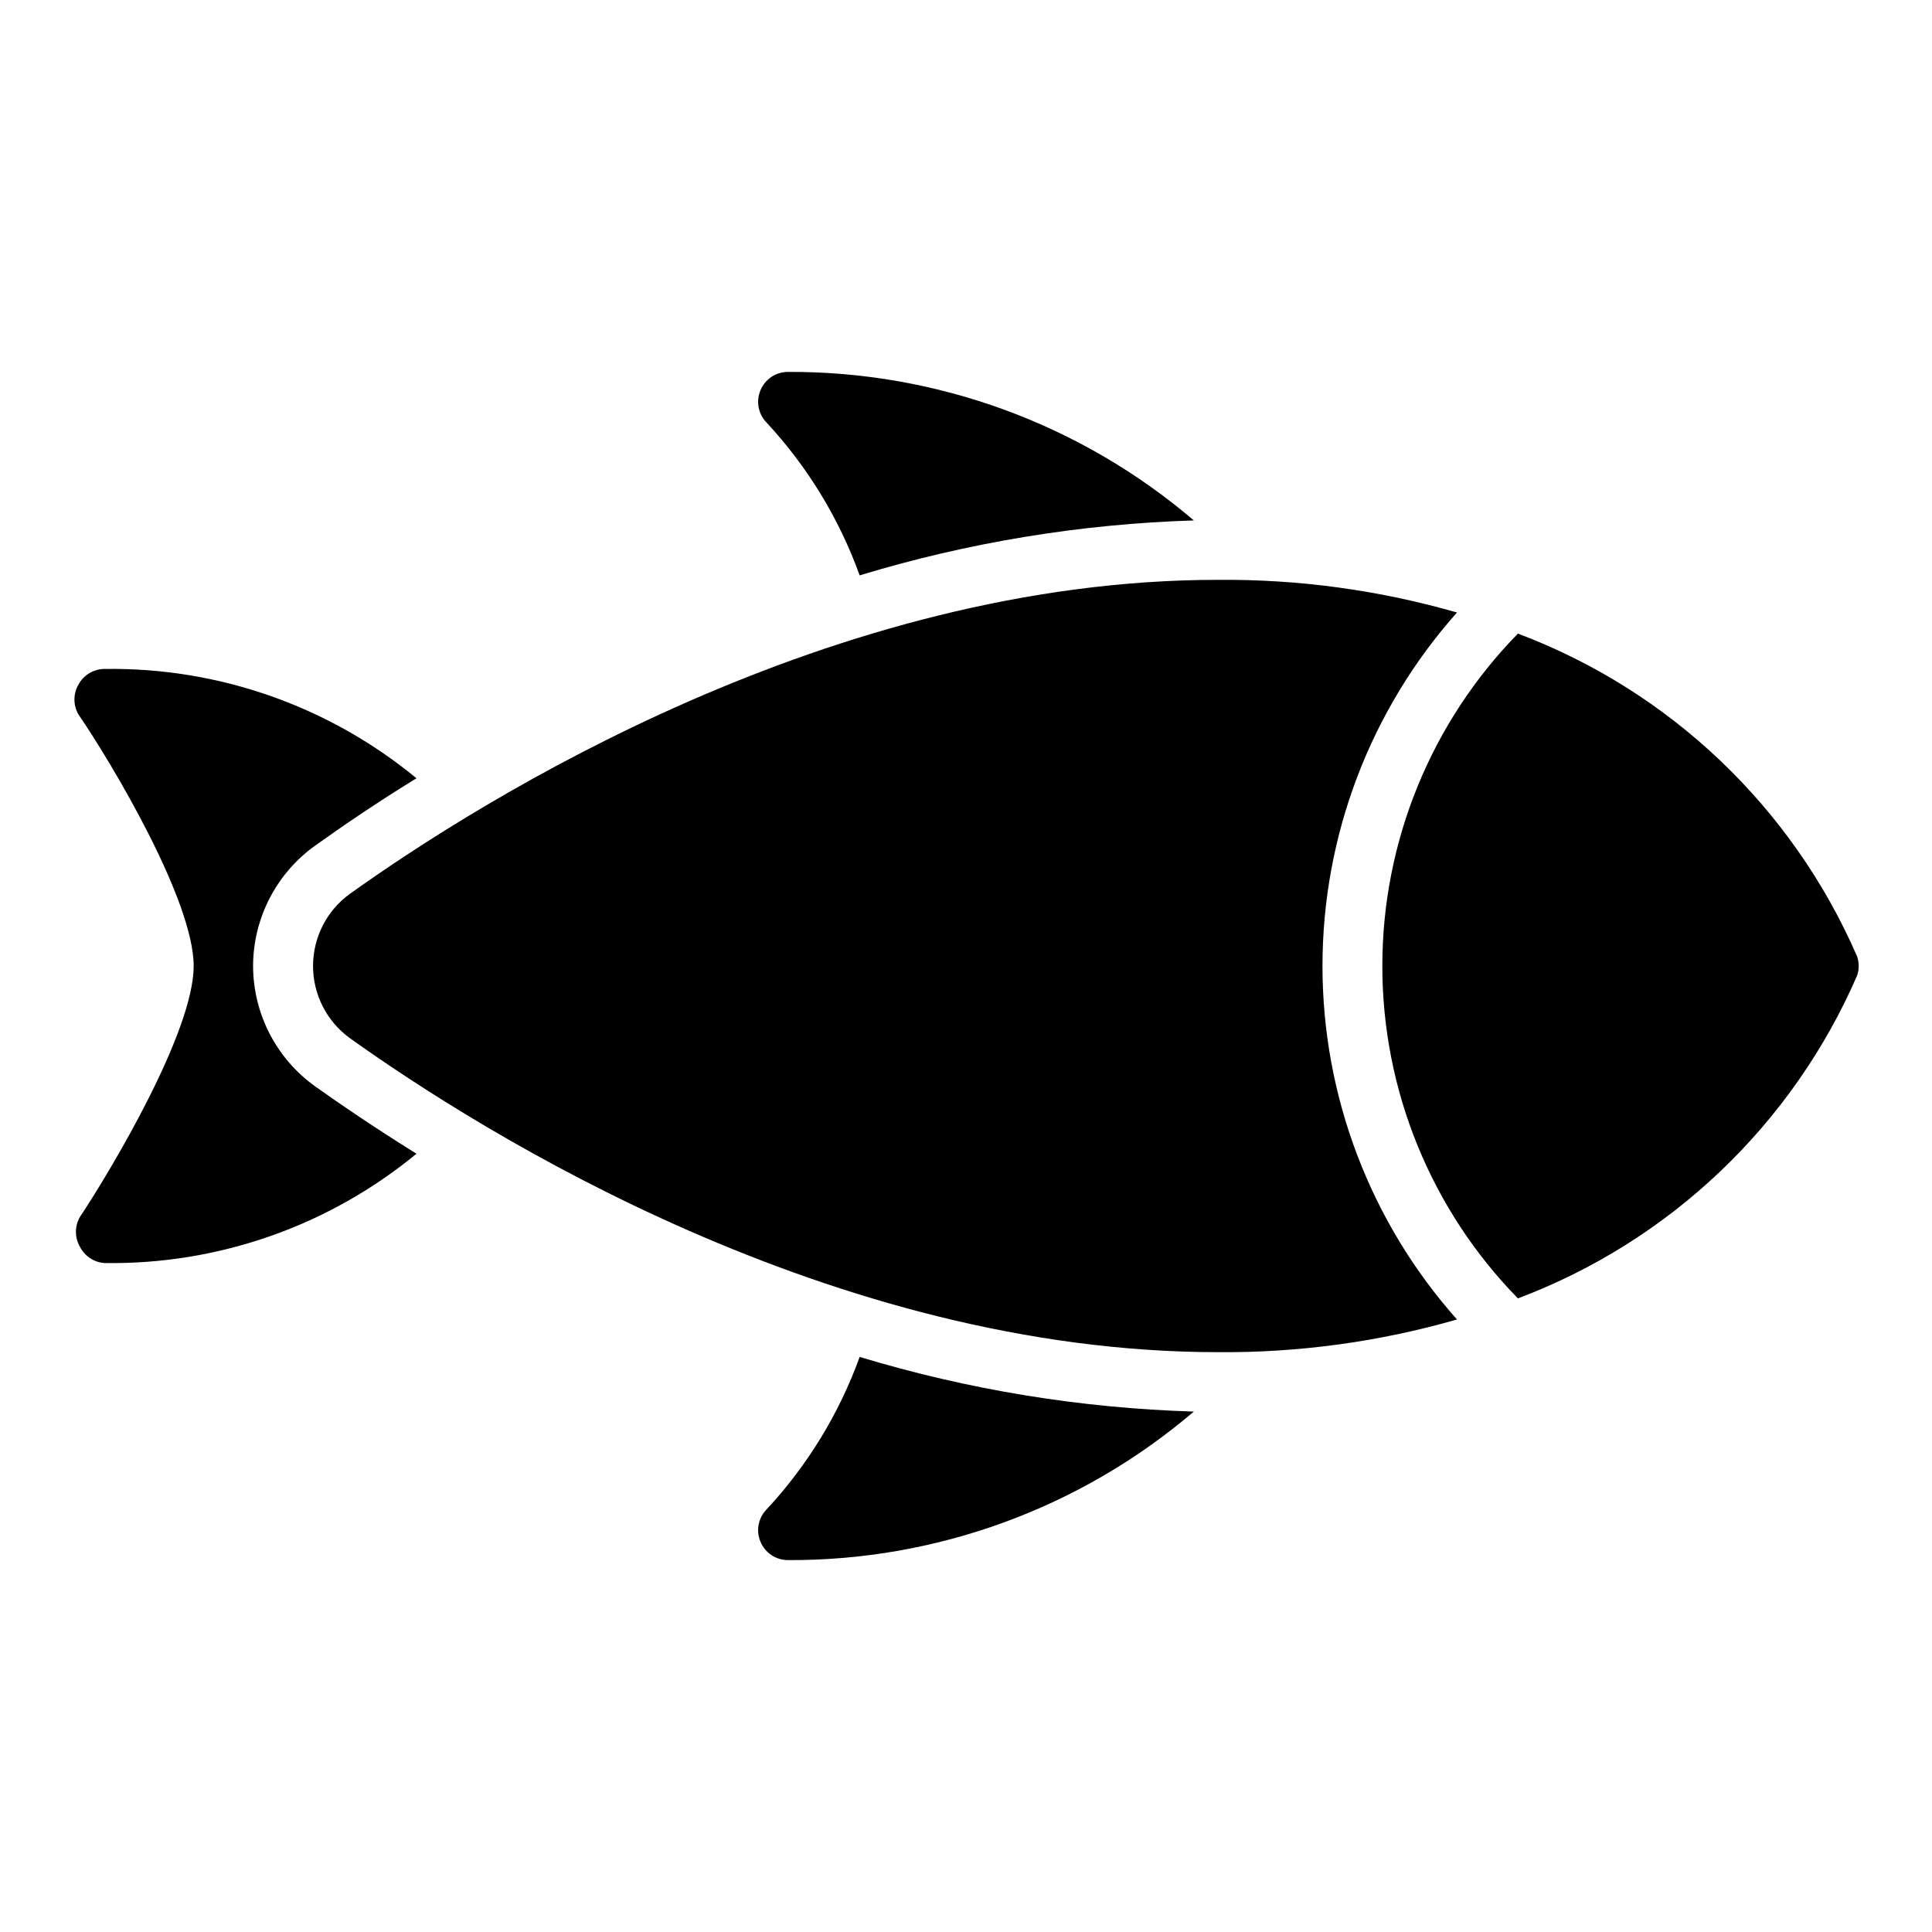 <?xml version="1.0" encoding="UTF-8"?>
<!-- Uploaded to: SVG Repo, www.svgrepo.com, Generator: SVG Repo Mixer Tools -->
<svg fill="#000000" width="800px" height="800px" version="1.1" viewBox="144 144 512 512" xmlns="http://www.w3.org/2000/svg">
 <g>
  <path d="m211.07 400c0.031-12.699 6.188-24.598 16.531-31.961 6.848-4.879 15.742-11.02 26.766-17.789v-0.004c-23.246-19.152-52.543-29.422-82.656-28.969-2.902 0.008-5.566 1.613-6.93 4.172-1.406 2.438-1.406 5.438 0 7.875 8.738 12.75 30.543 49.277 30.543 66.676s-21.805 53.922-30.148 66.52v-0.004c-1.406 2.438-1.406 5.438 0 7.875 1.254 2.5 3.742 4.148 6.535 4.328 30.113 0.453 59.41-9.816 82.656-28.969-10.863-6.769-19.918-12.91-26.766-17.789v-0.004c-10.344-7.363-16.5-19.262-16.531-31.957z"/>
  <path d="m371.82 296.48c28.75-8.734 58.527-13.629 88.559-14.562-29.992-25.59-68.18-39.559-107.61-39.359-3.176 0.016-6.035 1.941-7.242 4.879-1.23 2.934-0.578 6.316 1.652 8.582 10.852 11.691 19.23 25.453 24.641 40.461z"/>
  <path d="m347.18 543.98c-2.231 2.266-2.883 5.648-1.652 8.582 1.207 2.938 4.066 4.863 7.242 4.879 39.43 0.199 77.617-13.77 107.61-39.359-30.027-0.906-59.805-5.777-88.559-14.484-5.418 14.98-13.797 28.715-24.641 40.383z"/>
  <path d="m636.16 397.48c-17.156-39.512-49.59-70.387-89.898-85.57-23.031 23.539-35.93 55.156-35.93 88.09 0 32.93 12.898 64.551 35.93 88.086 40.309-15.184 72.742-46.055 89.898-85.57 0.551-1.633 0.551-3.402 0-5.035z"/>
  <path d="m530.12 306.32c-20.598-5.922-41.941-8.84-63.371-8.656-102.34 0-194.99 58.176-230.02 83.207-6.137 4.441-9.77 11.555-9.77 19.129 0 7.57 3.633 14.688 9.77 19.129 35.027 25.031 127.68 83.207 230.02 83.207 21.43 0.18 42.773-2.738 63.371-8.66-22.965-25.801-35.648-59.137-35.648-93.676s12.684-67.879 35.648-93.68z"/>
 </g>
</svg>